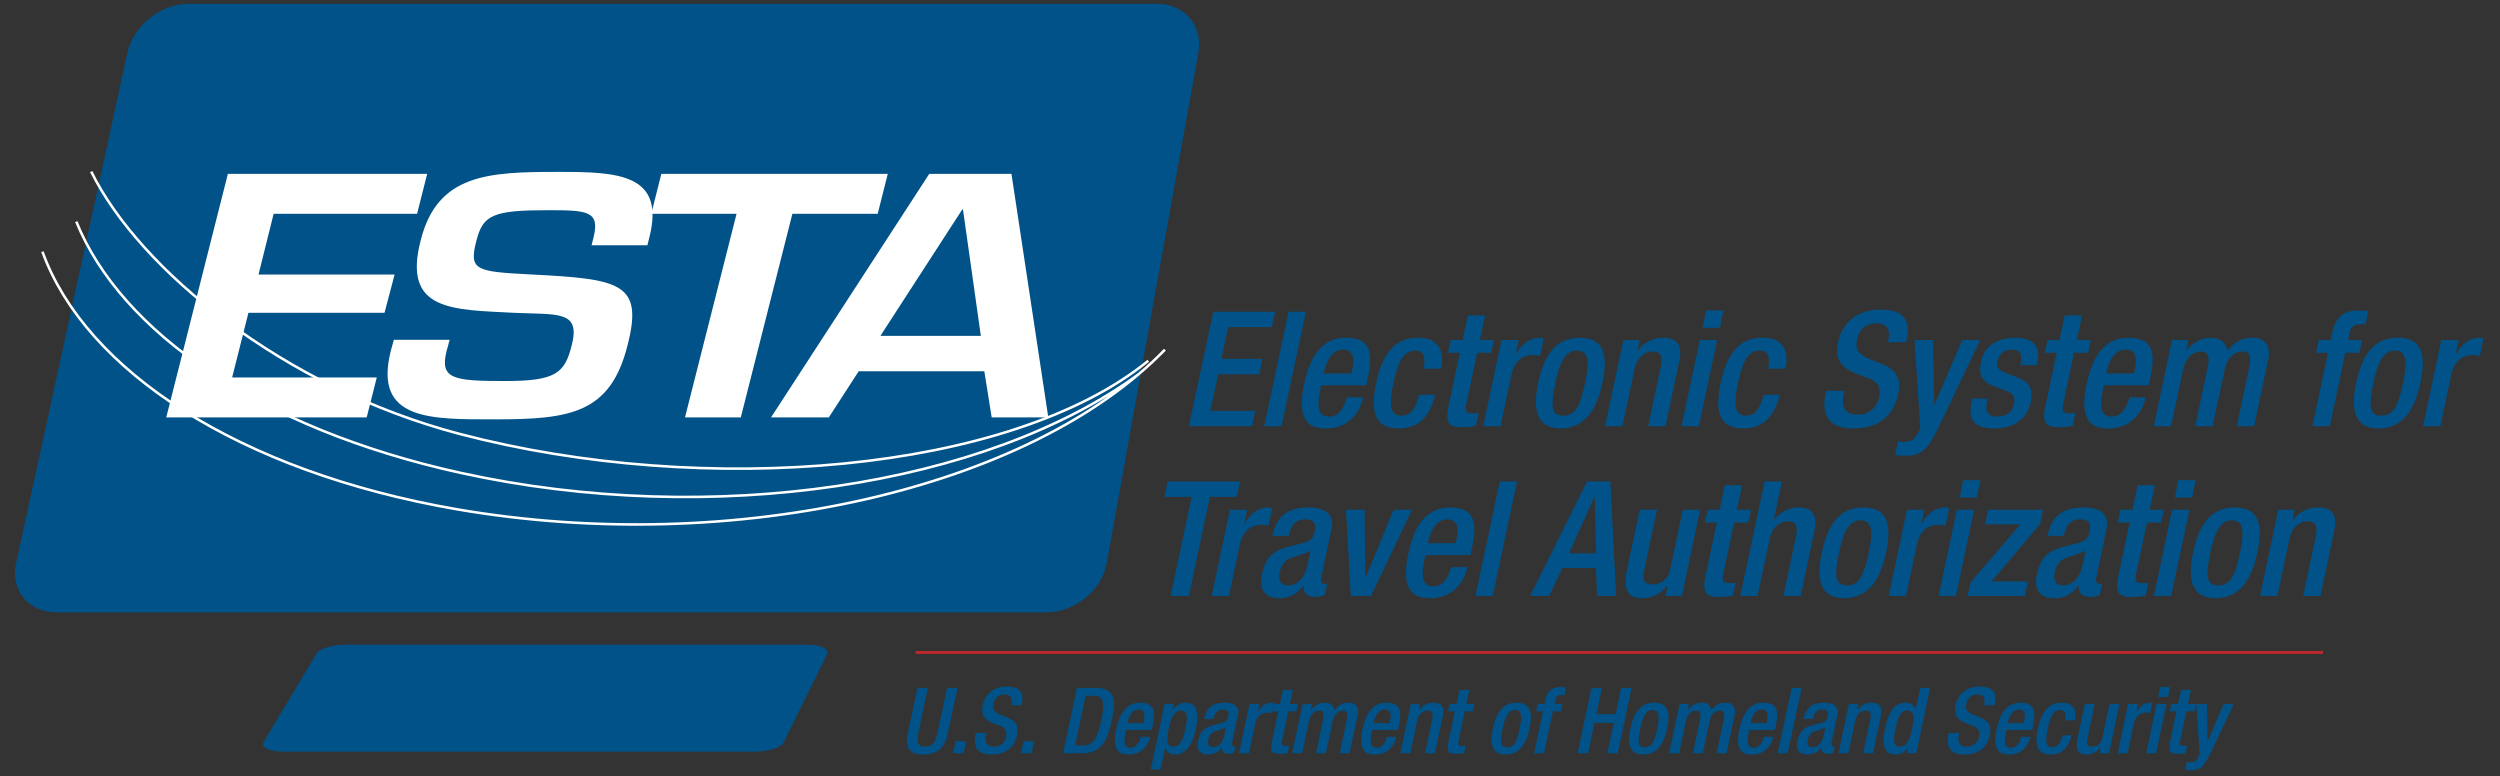 <?xml version="1.0" encoding="UTF-8" standalone="no"?>
<!-- Created with Inkscape (http://www.inkscape.org/) -->
<svg
   xmlns:svg="http://www.w3.org/2000/svg"
   xmlns="http://www.w3.org/2000/svg"
   version="1.0"
   width="800"
   height="248.354"
   id="svg4544">
  <rect width="100%" height="100%" fill="#333333" stroke="none"/>
  <defs
     id="defs4546">
    <clipPath
       id="clipPath2900">
      <path
         d="M 575.259,66.432 L 436.155,66.432 L 436.155,23.248 L 575.259,23.248 L 575.259,66.432 z"
         id="path2902" />
    </clipPath>
    <clipPath
       id="clipPath2744">
      <path
         d="M 575.259,66.432 L 436.155,66.432 L 436.155,23.248 L 575.259,23.248 L 575.259,66.432 z"
         id="path2746" />
    </clipPath>
  </defs>
  <g
     transform="translate(-33.06,-325.283)"
     id="layer1">
    <g
       transform="matrix(4.543,0,0,4.543,-2482.06,-3708.38)"
       id="g4459">
      <g
         transform="matrix(1.25,0,0,-1.25,9.486,971.194)"
         id="g2740">
        <g
           clip-path="url(#clipPath2744)"
           id="g2742">
          <path
             d="M 497.675,34.903 C 497.401,33.378 495.882,32.141 494.282,32.141 L 438.512,32.141 C 436.912,32.141 435.885,33.378 436.218,34.903 L 442.489,63.67 C 442.821,65.195 444.36,66.432 445.926,66.432 L 500.5,66.432 C 502.066,66.432 503.114,65.195 502.839,63.67 L 497.675,34.903"
             id="path2748"
             style="fill:#005288;fill-opacity:1;fill-rule:evenodd;stroke:none" />
        </g>
      </g>
      <path
         d="M 571.835,907.221 L 581.421,907.221 L 580.711,909.92 L 571.125,909.92 L 569.977,914.473 L 580.165,914.473 L 579.455,917.285 L 565.335,917.285 L 569.677,900.13 L 583.715,900.13 L 583.005,902.944 L 572.9,902.944 L 571.835,907.221"
         id="path2750"
         style="fill:#ffffff;fill-opacity:1;fill-rule:nonzero;stroke:none" />
      <path
         d="M 585.299,911.819 L 585.08,912.619 C 584.589,914.586 585.571,914.724 589.204,914.724 C 592.781,914.724 593.41,914.175 593.901,912.185 C 594.53,909.738 592.891,910.058 589.859,909.92 C 585.516,909.691 581.966,909.829 583.25,904.841 C 584.424,900.13 588.03,899.993 592.945,899.993 C 597.125,899.993 600.511,900.108 599.364,904.614 L 599.227,905.163 L 595.295,905.163 L 595.431,904.614 C 595.895,902.76 595.021,902.691 592.262,902.691 C 588.357,902.691 587.646,903.013 587.182,904.841 C 586.636,906.946 587.129,907.015 591.089,907.221 C 597.315,907.541 598.954,907.816 597.834,912.185 C 596.632,917.011 593.792,917.423 588.521,917.423 C 583.987,917.423 579.917,917.538 581.147,912.619 L 581.365,911.819 L 585.299,911.819"
         id="path2752"
         style="fill:#ffffff;fill-opacity:1;fill-rule:nonzero;stroke:none" />
      <path
         d="M 605.807,917.285 L 601.875,917.285 L 605.507,902.944 L 599.499,902.944 L 600.209,900.13 L 616.159,900.13 L 615.449,902.944 L 609.44,902.944 L 605.807,917.285"
         id="path2754"
         style="fill:#ffffff;fill-opacity:1;fill-rule:nonzero;stroke:none" />
      <path
         d="M 621.456,902.646 L 621.401,902.646 L 615.639,911.545 L 622.714,911.545 L 621.456,902.646 z M 614.11,914.038 L 612.007,917.285 L 607.937,917.285 L 619.081,900.13 L 624.871,900.13 L 627.465,917.285 L 623.477,917.285 L 622.959,914.038 L 614.11,914.038"
         id="path2756"
         style="fill:#ffffff;fill-opacity:1;fill-rule:nonzero;stroke:none" />
      <path
         d="M 558.999,903.494 C 562.13,911.243 571.917,918.076 586.054,921.19 C 603.762,925.09 623.164,922.093 633.86,914.219 M 560.051,899.97 C 563.422,906.84 573.606,915.195 586.001,918.45 C 603.265,922.981 624.819,921.198 634.506,913.299 M 556.615,905.613 C 559.619,913.934 570.385,921.09 585.784,923.754 C 605.385,927.139 626.226,922.286 635.679,912.516"
         id="path2758"
         style="fill:none;stroke:#ffffff;stroke-width:0.181;stroke-linecap:butt;stroke-linejoin:miter;stroke-miterlimit:4;stroke-dasharray:none;stroke-opacity:1" />
      <path
         d="M 639.085,909.845 L 643.445,909.845 L 643.207,910.929 L 640.135,910.929 L 639.661,913.165 L 642.552,913.165 L 642.326,914.25 L 639.435,914.25 L 638.882,916.825 L 642.044,916.825 L 641.819,917.909 L 637.369,917.909 L 639.085,909.845"
         id="path2760"
         style="fill:#005288;fill-opacity:1;fill-rule:nonzero;stroke:none" />
      <path
         d="M 644.392,909.845 L 645.612,909.845 L 643.896,917.909 L 642.676,917.909 L 644.392,909.845"
         id="path2762"
         style="fill:#005288;fill-opacity:1;fill-rule:nonzero;stroke:none" />
      <path
         d="M 648.82,914.193 L 648.887,913.865 C 649.056,913.098 648.932,912.51 648.244,912.51 C 647.465,912.51 647.057,913.279 646.889,914.069 L 646.866,914.193 L 648.82,914.193 z M 646.685,915.029 L 646.617,915.379 C 646.436,916.193 646.324,917.231 647.239,917.231 C 648.109,917.231 648.412,916.238 648.492,915.876 L 649.644,915.876 C 649.361,917.22 648.367,918.066 647.046,918.066 C 646.052,918.066 644.89,917.773 645.477,914.961 C 645.816,913.369 646.516,911.675 648.424,911.675 C 650.119,911.675 650.355,912.691 649.994,914.385 L 649.859,915.029 L 646.685,915.029"
         id="path2764"
         style="fill:#005288;fill-opacity:1;fill-rule:nonzero;stroke:none" />
      <path
         d="M 654.726,915.695 C 654.331,917.151 653.641,918.066 652.14,918.066 C 650.379,918.066 650.164,916.756 650.559,914.87 C 650.965,912.985 651.734,911.675 653.495,911.675 C 655.325,911.653 655.291,913.098 655.121,913.854 L 653.901,913.854 C 654.026,913.29 654.026,912.555 653.302,912.579 C 652.422,912.579 652.061,913.526 651.779,914.87 C 651.496,916.215 651.451,917.163 652.331,917.163 C 653.01,917.175 653.371,916.61 653.574,915.695 L 654.726,915.695"
         id="path2766"
         style="fill:#005288;fill-opacity:1;fill-rule:nonzero;stroke:none" />
      <path
         d="M 655.81,911.833 L 656.646,911.833 L 657.019,910.105 L 658.239,910.105 L 657.865,911.833 L 658.86,911.833 L 658.667,912.736 L 657.674,912.736 L 656.905,916.361 C 656.804,916.836 656.905,917.005 657.324,917.005 C 657.504,917.005 657.651,916.994 657.775,916.971 L 657.584,917.875 C 657.301,917.943 656.962,917.976 656.579,917.976 C 655.754,917.976 655.392,917.75 655.652,916.509 L 656.454,912.736 L 655.619,912.736 L 655.81,911.833"
         id="path2768"
         style="fill:#005288;fill-opacity:1;fill-rule:nonzero;stroke:none" />
      <path
         d="M 659.39,911.833 L 660.61,911.833 L 660.406,912.781 L 660.429,912.781 C 660.847,912.104 661.389,911.675 662.077,911.675 C 662.214,911.675 662.292,911.698 662.36,911.72 L 662.1,912.963 C 662.021,912.94 661.806,912.894 661.604,912.894 C 661.05,912.894 660.339,913.143 660.09,914.273 L 659.322,917.909 L 658.102,917.909 L 659.39,911.833"
         id="path2770"
         style="fill:#005288;fill-opacity:1;fill-rule:nonzero;stroke:none" />
      <path
         d="M 663.737,917.163 C 664.63,917.163 664.946,916.418 665.274,914.87 C 665.556,913.526 665.601,912.579 664.709,912.579 C 663.829,912.579 663.466,913.526 663.185,914.87 C 662.857,916.418 662.857,917.163 663.737,917.163 z M 664.901,911.675 C 666.674,911.675 666.9,912.985 666.494,914.87 C 666.097,916.756 665.24,918.066 663.546,918.066 C 661.862,918.066 661.57,916.756 661.965,914.87 C 662.371,912.985 663.139,911.675 664.901,911.675"
         id="path2772"
         style="fill:#005288;fill-opacity:1;fill-rule:nonzero;stroke:none" />
      <path
         d="M 667.972,911.833 L 669.125,911.833 L 668.977,912.544 L 669.011,912.544 C 669.43,912.003 670.074,911.675 670.751,911.675 C 671.677,911.675 672.174,912.093 671.914,913.324 L 670.942,917.909 L 669.722,917.909 L 670.604,913.741 C 670.774,912.951 670.604,912.646 669.994,912.646 C 669.497,912.646 668.944,913.041 668.775,913.831 L 667.905,917.909 L 666.685,917.909 L 667.972,911.833"
         id="path2774"
         style="fill:#005288;fill-opacity:1;fill-rule:nonzero;stroke:none" />
      <path
         d="M 673.8,909.755 L 675.02,909.755 L 674.771,910.975 L 673.551,910.975 L 673.8,909.755 z M 673.36,911.833 L 674.579,911.833 L 673.291,917.909 L 672.072,917.909 L 673.36,911.833"
         id="path2776"
         style="fill:#005288;fill-opacity:1;fill-rule:nonzero;stroke:none" />
      <path
         d="M 678.995,915.695 C 678.599,917.151 677.91,918.066 676.409,918.066 C 674.646,918.066 674.432,916.756 674.827,914.87 C 675.234,912.985 676.001,911.675 677.764,911.675 C 679.592,911.653 679.559,913.098 679.39,913.854 L 678.17,913.854 C 678.294,913.29 678.294,912.555 677.571,912.579 C 676.69,912.579 676.33,913.526 676.047,914.87 C 675.765,916.215 675.72,917.163 676.6,917.163 C 677.277,917.175 677.64,916.61 677.842,915.695 L 678.995,915.695"
         id="path2778"
         style="fill:#005288;fill-opacity:1;fill-rule:nonzero;stroke:none" />
      <path
         d="M 683.545,915.413 L 683.5,915.616 C 683.297,916.599 683.614,917.095 684.505,917.095 C 685.319,917.095 685.849,916.52 685.974,915.921 C 686.154,915.074 685.804,914.701 685.126,914.486 L 684.314,914.181 C 683.24,913.73 682.856,913.12 683.105,911.969 C 683.41,910.5 684.585,909.688 686.097,909.688 C 688.165,909.688 688.109,910.975 687.927,911.81 L 687.882,911.991 L 686.595,911.991 L 686.64,911.821 C 686.787,911.088 686.55,910.659 685.747,910.659 C 685.194,910.659 684.607,910.963 684.426,911.821 C 684.28,912.51 684.551,912.86 685.341,913.188 L 686.142,913.504 C 687.194,913.911 687.566,914.531 687.329,915.639 C 686.956,917.355 685.77,918.066 684.144,918.066 C 682.145,918.066 681.976,916.734 682.212,915.605 L 682.257,915.413 L 683.545,915.413"
         id="path2780"
         style="fill:#005288;fill-opacity:1;fill-rule:nonzero;stroke:none" />
      <path
         d="M 689.791,911.833 L 689.87,916.395 L 689.892,916.395 L 691.835,911.833 L 693.111,911.833 L 690.106,918.135 C 689.282,919.795 688.83,920.009 687.589,919.986 C 687.43,919.986 687.261,919.964 687.114,919.941 L 687.317,918.97 C 687.452,918.993 687.566,919.015 687.701,919.015 C 688.119,919.015 688.412,918.925 688.627,918.541 L 688.887,918.044 L 688.481,911.833 L 689.791,911.833"
         id="path2782"
         style="fill:#005288;fill-opacity:1;fill-rule:nonzero;stroke:none" />
      <path
         d="M 695.934,913.606 L 695.967,913.448 C 696.07,912.963 696.001,912.51 695.37,912.51 C 694.884,912.51 694.444,912.736 694.33,913.301 C 694.229,913.775 694.399,913.968 694.996,914.193 L 695.72,914.464 C 696.555,914.769 696.871,915.255 696.669,916.215 C 696.385,917.514 695.324,918.066 694.094,918.066 C 692.557,918.066 692.241,917.355 692.501,916.18 L 692.546,915.955 L 693.63,915.955 L 693.585,916.146 C 693.439,916.848 693.607,917.231 694.307,917.231 C 694.974,917.231 695.37,916.893 695.494,916.339 C 695.584,915.888 695.415,915.594 695.007,915.446 L 694.094,915.096 C 693.246,914.78 692.964,914.318 693.167,913.346 C 693.404,912.205 694.341,911.675 695.595,911.675 C 697.142,911.675 697.3,912.579 697.142,913.335 L 697.086,913.606 L 695.934,913.606"
         id="path2784"
         style="fill:#005288;fill-opacity:1;fill-rule:nonzero;stroke:none" />
      <path
         d="M 697.854,911.833 L 698.69,911.833 L 699.062,910.105 L 700.282,910.105 L 699.909,911.833 L 700.902,911.833 L 700.711,912.736 L 699.717,912.736 L 698.949,916.361 C 698.847,916.836 698.949,917.005 699.367,917.005 C 699.547,917.005 699.695,916.994 699.819,916.971 L 699.627,917.875 C 699.345,917.943 699.006,917.976 698.622,917.976 C 697.797,917.976 697.436,917.75 697.696,916.509 L 698.497,912.736 L 697.662,912.736 L 697.854,911.833"
         id="path2786"
         style="fill:#005288;fill-opacity:1;fill-rule:nonzero;stroke:none" />
      <path
         d="M 703.941,914.193 L 704.009,913.865 C 704.177,913.098 704.054,912.51 703.365,912.51 C 702.585,912.51 702.179,913.279 702.01,914.069 L 701.987,914.193 L 703.941,914.193 z M 701.806,915.029 L 701.739,915.379 C 701.557,916.193 701.445,917.231 702.36,917.231 C 703.23,917.231 703.534,916.238 703.614,915.876 L 704.765,915.876 C 704.482,917.22 703.489,918.066 702.167,918.066 C 701.174,918.066 700.011,917.773 700.597,914.961 C 700.937,913.369 701.636,911.675 703.545,911.675 C 705.24,911.675 705.476,912.691 705.115,914.385 L 704.98,915.029 L 701.806,915.029"
         id="path2788"
         style="fill:#005288;fill-opacity:1;fill-rule:nonzero;stroke:none" />
      <path
         d="M 706.617,911.833 L 707.769,911.833 L 707.622,912.544 L 707.656,912.544 C 708.074,912.003 708.717,911.675 709.294,911.675 C 710.164,911.675 710.434,912.093 710.514,912.601 C 710.987,912.014 711.507,911.675 712.241,911.675 C 713.1,911.675 713.63,912.115 713.382,913.29 L 712.4,917.909 L 711.18,917.909 L 712.061,913.741 C 712.23,912.951 712.061,912.646 711.564,912.646 C 711.067,912.646 710.514,913.041 710.344,913.831 L 709.475,917.909 L 708.255,917.909 L 709.135,913.741 C 709.305,912.951 709.135,912.646 708.627,912.646 C 708.141,912.646 707.589,913.041 707.419,913.831 L 706.55,917.909 L 705.33,917.909 L 706.617,911.833"
         id="path2790"
         style="fill:#005288;fill-opacity:1;fill-rule:nonzero;stroke:none" />
      <path
         d="M 717.605,912.736 L 716.759,912.736 L 716.95,911.833 L 717.797,911.833 L 717.921,911.268 C 718.17,910.116 718.791,909.755 719.785,909.755 C 720.045,909.755 720.271,909.766 720.451,909.789 L 720.247,910.726 L 719.909,910.726 C 719.457,910.726 719.22,910.895 719.13,911.303 L 719.017,911.833 L 720.011,911.833 L 719.819,912.736 L 718.825,912.736 L 717.73,917.909 L 716.51,917.909 L 717.605,912.736"
         id="path2792"
         style="fill:#005288;fill-opacity:1;fill-rule:nonzero;stroke:none" />
      <path
         d="M 721.355,917.163 C 722.247,917.163 722.562,916.418 722.891,914.87 C 723.172,913.526 723.217,912.579 722.326,912.579 C 721.445,912.579 721.084,913.526 720.801,914.87 C 720.474,916.418 720.474,917.163 721.355,917.163 z M 722.517,911.675 C 724.291,911.675 724.517,912.985 724.11,914.87 C 723.715,916.756 722.856,918.066 721.162,918.066 C 719.48,918.066 719.186,916.756 719.581,914.87 C 719.989,912.985 720.756,911.675 722.517,911.675"
         id="path2794"
         style="fill:#005288;fill-opacity:1;fill-rule:nonzero;stroke:none" />
      <path
         d="M 725.59,911.833 L 726.81,911.833 L 726.606,912.781 L 726.629,912.781 C 727.046,912.104 727.589,911.675 728.277,911.675 C 728.412,911.675 728.492,911.698 728.56,911.72 L 728.3,912.963 C 728.221,912.94 728.006,912.894 727.804,912.894 C 727.25,912.894 726.539,913.143 726.29,914.273 L 725.522,917.909 L 724.302,917.909 L 725.59,911.833"
         id="path2796"
         style="fill:#005288;fill-opacity:1;fill-rule:nonzero;stroke:none" />
      <path
         d="M 637.561,922.885 L 635.641,922.885 L 635.879,921.801 L 640.971,921.801 L 640.734,922.885 L 638.849,922.885 L 637.369,929.864 L 636.081,929.864 L 637.561,922.885"
         id="path2798"
         style="fill:#005288;fill-opacity:1;fill-rule:nonzero;stroke:none" />
      <path
         d="M 640.26,923.789 L 641.48,923.789 L 641.276,924.738 L 641.299,924.738 C 641.716,924.06 642.259,923.63 642.947,923.63 C 643.082,923.63 643.162,923.653 643.23,923.676 L 642.97,924.918 C 642.891,924.895 642.676,924.85 642.474,924.85 C 641.92,924.85 641.209,925.099 640.96,926.228 L 640.192,929.864 L 638.972,929.864 L 640.26,923.789"
         id="path2800"
         style="fill:#005288;fill-opacity:1;fill-rule:nonzero;stroke:none" />
      <path
         d="M 645.94,926.658 C 645.579,926.906 644.867,927.053 644.471,927.223 C 644.087,927.391 643.862,927.753 643.76,928.205 C 643.659,928.713 643.817,929.119 644.325,929.119 C 645.059,929.119 645.534,928.566 645.726,927.674 L 645.94,926.658 z M 646.685,928.6 C 646.64,928.825 646.731,929.029 646.911,929.029 C 646.99,929.029 647.07,929.018 647.115,928.995 L 646.945,929.785 C 646.787,929.853 646.561,929.933 646.324,929.933 C 645.781,929.933 645.375,929.718 645.465,929.13 L 645.444,929.13 C 644.991,929.729 644.45,930.023 643.737,930.023 C 642.766,930.023 642.27,929.48 642.519,928.318 C 642.812,926.963 643.456,926.68 644.336,926.409 L 645.341,926.149 C 645.805,926.025 646.11,925.901 646.222,925.37 C 646.335,924.816 646.222,924.466 645.579,924.466 C 644.766,924.466 644.529,925.043 644.404,925.63 L 643.252,925.63 C 643.524,924.343 644.201,923.63 645.805,923.63 C 646.877,923.63 647.645,924.049 647.42,925.121 L 646.685,928.6"
         id="path2802"
         style="fill:#005288;fill-opacity:1;fill-rule:nonzero;stroke:none" />
      <path
         d="M 648.436,923.789 L 649.746,923.789 L 649.791,928.578 L 649.814,928.578 L 651.79,923.789 L 653.089,923.789 L 650.197,929.864 L 648.775,929.864 L 648.436,923.789"
         id="path2804"
         style="fill:#005288;fill-opacity:1;fill-rule:nonzero;stroke:none" />
      <path
         d="M 656.16,926.149 L 656.227,925.821 C 656.397,925.054 656.274,924.466 655.585,924.466 C 654.805,924.466 654.399,925.234 654.23,926.025 L 654.206,926.149 L 656.16,926.149 z M 654.026,926.985 L 653.959,927.335 C 653.777,928.148 653.665,929.188 654.58,929.188 C 655.449,929.188 655.754,928.194 655.832,927.831 L 656.985,927.831 C 656.702,929.175 655.709,930.023 654.387,930.023 C 653.394,930.023 652.23,929.729 652.817,926.918 C 653.156,925.325 653.856,923.63 655.765,923.63 C 657.459,923.63 657.696,924.646 657.335,926.341 L 657.199,926.985 L 654.026,926.985"
         id="path2806"
         style="fill:#005288;fill-opacity:1;fill-rule:nonzero;stroke:none" />
      <path
         d="M 659.266,921.801 L 660.486,921.801 L 658.77,929.864 L 657.55,929.864 L 659.266,921.801"
         id="path2808"
         style="fill:#005288;fill-opacity:1;fill-rule:nonzero;stroke:none" />
      <path
         d="M 666.052,926.86 L 665.962,922.885 L 665.94,922.885 L 664.145,926.86 L 666.052,926.86 z M 665.409,921.801 L 667.059,921.801 L 667.465,929.864 L 666.121,929.864 L 666.041,927.889 L 663.681,927.889 L 662.744,929.864 L 661.4,929.864 L 665.409,921.801"
         id="path2810"
         style="fill:#005288;fill-opacity:1;fill-rule:nonzero;stroke:none" />
      <path
         d="M 671.09,929.153 L 671.056,929.153 C 670.637,929.695 669.994,930.023 669.316,930.023 C 668.414,930.023 667.894,929.605 668.221,928.035 L 669.125,923.789 L 670.345,923.789 L 669.419,928.148 C 669.282,928.825 669.531,929.051 670.05,929.051 C 670.57,929.051 671.124,928.713 671.259,928.035 L 672.162,923.789 L 673.382,923.789 L 672.095,929.864 L 670.942,929.864 L 671.09,929.153"
         id="path2812"
         style="fill:#005288;fill-opacity:1;fill-rule:nonzero;stroke:none" />
      <path
         d="M 673.914,923.789 L 674.749,923.789 L 675.121,922.061 L 676.341,922.061 L 675.969,923.789 L 676.962,923.789 L 676.77,924.693 L 675.776,924.693 L 675.009,928.318 C 674.907,928.791 675.009,928.961 675.426,928.961 C 675.607,928.961 675.754,928.95 675.879,928.928 L 675.686,929.831 C 675.404,929.899 675.065,929.933 674.681,929.933 C 673.856,929.933 673.495,929.706 673.755,928.464 L 674.557,924.693 L 673.721,924.693 L 673.914,923.789"
         id="path2814"
         style="fill:#005288;fill-opacity:1;fill-rule:nonzero;stroke:none" />
      <path
         d="M 677.922,921.801 L 679.142,921.801 L 678.577,924.444 L 678.611,924.466 C 679.051,923.946 679.65,923.63 680.271,923.63 C 681.197,923.63 681.694,924.049 681.435,925.279 L 680.464,929.864 L 679.244,929.864 L 680.125,925.698 C 680.294,924.906 680.125,924.603 679.515,924.603 C 679.017,924.603 678.464,924.998 678.295,925.788 L 677.425,929.864 L 676.205,929.864 L 677.922,921.801"
         id="path2816"
         style="fill:#005288;fill-opacity:1;fill-rule:nonzero;stroke:none" />
      <path
         d="M 683.715,929.119 C 684.607,929.119 684.924,928.374 685.251,926.826 C 685.534,925.483 685.579,924.534 684.686,924.534 C 683.806,924.534 683.445,925.483 683.162,926.826 C 682.835,928.374 682.835,929.119 683.715,929.119 z M 684.879,923.63 C 686.651,923.63 686.877,924.94 686.471,926.826 C 686.076,928.713 685.217,930.023 683.524,930.023 C 681.841,930.023 681.547,928.713 681.942,926.826 C 682.349,924.94 683.116,923.63 684.879,923.63"
         id="path2818"
         style="fill:#005288;fill-opacity:1;fill-rule:nonzero;stroke:none" />
      <path
         d="M 687.95,923.789 L 689.17,923.789 L 688.967,924.738 L 688.989,924.738 C 689.407,924.06 689.949,923.63 690.639,923.63 C 690.774,923.63 690.852,923.653 690.921,923.676 L 690.661,924.918 C 690.582,924.895 690.367,924.85 690.164,924.85 C 689.611,924.85 688.899,925.099 688.65,926.228 L 687.882,929.864 L 686.662,929.864 L 687.95,923.789"
         id="path2820"
         style="fill:#005288;fill-opacity:1;fill-rule:nonzero;stroke:none" />
      <path
         d="M 691.902,921.711 L 693.122,921.711 L 692.874,922.93 L 691.655,922.93 L 691.902,921.711 z M 691.462,923.789 L 692.682,923.789 L 691.395,929.864 L 690.175,929.864 L 691.462,923.789"
         id="path2822"
         style="fill:#005288;fill-opacity:1;fill-rule:nonzero;stroke:none" />
      <path
         d="M 692.422,928.916 L 695.946,924.816 L 693.45,924.816 L 693.664,923.789 L 697.537,923.789 L 697.324,924.794 L 693.912,928.836 L 696.465,928.836 L 696.25,929.864 L 692.219,929.864 L 692.422,928.916"
         id="path2824"
         style="fill:#005288;fill-opacity:1;fill-rule:nonzero;stroke:none" />
      <path
         d="M 700.53,926.658 C 700.169,926.906 699.457,927.053 699.062,927.223 C 698.679,927.391 698.452,927.753 698.351,928.205 C 698.249,928.713 698.407,929.119 698.915,929.119 C 699.65,929.119 700.124,928.566 700.316,927.674 L 700.53,926.658 z M 701.276,928.6 C 701.231,928.825 701.321,929.029 701.501,929.029 C 701.581,929.029 701.66,929.018 701.705,928.995 L 701.536,929.785 C 701.377,929.853 701.151,929.933 700.915,929.933 C 700.372,929.933 699.966,929.718 700.056,929.13 L 700.034,929.13 C 699.581,929.729 699.04,930.023 698.329,930.023 C 697.357,930.023 696.86,929.48 697.109,928.318 C 697.402,926.963 698.046,926.68 698.926,926.409 L 699.932,926.149 C 700.395,926.025 700.7,925.901 700.812,925.37 C 700.926,924.816 700.812,924.466 700.169,924.466 C 699.356,924.466 699.119,925.043 698.995,925.63 L 697.842,925.63 C 698.114,924.343 698.791,923.63 700.395,923.63 C 701.467,923.63 702.236,924.049 702.01,925.121 L 701.276,928.6"
         id="path2826"
         style="fill:#005288;fill-opacity:1;fill-rule:nonzero;stroke:none" />
      <path
         d="M 702.992,923.789 L 703.829,923.789 L 704.201,922.061 L 705.42,922.061 L 705.047,923.789 L 706.041,923.789 L 705.85,924.693 L 704.856,924.693 L 704.087,928.318 C 703.986,928.791 704.087,928.961 704.506,928.961 C 704.686,928.961 704.834,928.95 704.957,928.928 L 704.765,929.831 C 704.484,929.899 704.145,929.933 703.76,929.933 C 702.936,929.933 702.575,929.706 702.835,928.464 L 703.636,924.693 L 702.801,924.693 L 702.992,923.789"
         id="path2828"
         style="fill:#005288;fill-opacity:1;fill-rule:nonzero;stroke:none" />
      <path
         d="M 707.07,921.711 L 708.289,921.711 L 708.041,922.93 L 706.821,922.93 L 707.07,921.711 z M 706.629,923.789 L 707.849,923.789 L 706.561,929.864 L 705.341,929.864 L 706.629,923.789"
         id="path2830"
         style="fill:#005288;fill-opacity:1;fill-rule:nonzero;stroke:none" />
      <path
         d="M 709.87,929.119 C 710.762,929.119 711.079,928.374 711.406,926.826 C 711.687,925.483 711.734,924.534 710.841,924.534 C 709.96,924.534 709.599,925.483 709.316,926.826 C 708.989,928.374 708.989,929.119 709.87,929.119 z M 711.034,923.63 C 712.806,923.63 713.032,924.94 712.625,926.826 C 712.23,928.713 711.372,930.023 709.677,930.023 C 707.995,930.023 707.701,928.713 708.096,926.826 C 708.504,924.94 709.271,923.63 711.034,923.63"
         id="path2832"
         style="fill:#005288;fill-opacity:1;fill-rule:nonzero;stroke:none" />
      <path
         d="M 714.105,923.789 L 715.256,923.789 L 715.11,924.5 L 715.144,924.5 C 715.561,923.958 716.205,923.63 716.882,923.63 C 717.809,923.63 718.306,924.049 718.046,925.279 L 717.075,929.864 L 715.855,929.864 L 716.736,925.698 C 716.906,924.906 716.736,924.603 716.126,924.603 C 715.63,924.603 715.076,924.998 714.906,925.788 L 714.037,929.864 L 712.817,929.864 L 714.105,923.789"
         id="path2834"
         style="fill:#005288;fill-opacity:1;fill-rule:nonzero;stroke:none" />
      <path
         d="M 618.987,936.335 L 618.284,939.641 C 618.161,940.221 618.335,940.48 618.781,940.48 C 619.22,940.48 619.51,940.221 619.634,939.641 L 620.337,936.335 L 621.074,936.335 L 620.382,939.583 C 620.156,940.648 619.542,941.035 618.665,941.035 C 617.78,941.035 617.335,940.648 617.56,939.583 L 618.251,936.335 L 618.987,936.335"
         id="path2836"
         style="fill:#005288;fill-opacity:1;fill-rule:nonzero;stroke:none" />
      <path
         d="M 620.944,940.093 L 621.68,940.093 L 621.499,940.945 L 620.762,940.945 L 620.944,940.093"
         id="path2838"
         style="fill:#005288;fill-opacity:1;fill-rule:nonzero;stroke:none" />
      <path
         d="M 623.1,939.518 L 623.075,939.634 C 622.959,940.196 623.139,940.48 623.649,940.48 C 624.114,940.48 624.417,940.151 624.489,939.809 C 624.592,939.324 624.391,939.111 624.004,938.989 L 623.54,938.814 C 622.926,938.556 622.706,938.208 622.849,937.549 C 623.022,936.709 623.695,936.245 624.56,936.245 C 625.741,936.245 625.709,936.98 625.606,937.459 L 625.58,937.561 L 624.844,937.561 L 624.87,937.465 C 624.954,937.045 624.817,936.8 624.36,936.8 C 624.044,936.8 623.707,936.974 623.604,937.465 C 623.52,937.859 623.675,938.059 624.127,938.246 L 624.585,938.426 C 625.186,938.659 625.399,939.014 625.264,939.648 C 625.05,940.629 624.372,941.035 623.442,941.035 C 622.3,941.035 622.202,940.274 622.339,939.628 L 622.364,939.518 L 623.1,939.518"
         id="path2840"
         style="fill:#005288;fill-opacity:1;fill-rule:nonzero;stroke:none" />
      <path
         d="M 625.729,940.093 L 626.464,940.093 L 626.284,940.945 L 625.547,940.945 L 625.729,940.093"
         id="path2842"
         style="fill:#005288;fill-opacity:1;fill-rule:nonzero;stroke:none" />
      <path
         d="M 629.357,940.39 L 629.964,940.39 C 630.571,940.39 630.906,939.989 631.197,938.64 C 631.475,937.343 631.346,936.89 630.706,936.89 L 630.1,936.89 L 629.357,940.39 z M 629.486,936.335 L 630.797,936.335 C 632.244,936.335 632.224,937.278 631.934,938.64 C 631.642,940.003 631.261,940.945 629.815,940.945 L 628.505,940.945 L 629.486,936.335"
         id="path2844"
         style="fill:#005288;fill-opacity:1;fill-rule:nonzero;stroke:none" />
      <path
         d="M 634.161,938.82 L 634.2,938.634 C 634.296,938.194 634.225,937.859 633.831,937.859 C 633.386,937.859 633.154,938.298 633.056,938.75 L 633.044,938.82 L 634.161,938.82 z M 632.94,939.299 L 632.901,939.499 C 632.799,939.964 632.734,940.558 633.256,940.558 C 633.754,940.558 633.929,939.989 633.974,939.783 L 634.632,939.783 C 634.471,940.551 633.902,941.035 633.147,941.035 C 632.579,941.035 631.914,940.868 632.25,939.26 C 632.444,938.349 632.844,937.381 633.935,937.381 C 634.904,937.381 635.039,937.961 634.832,938.93 L 634.755,939.299 L 632.94,939.299"
         id="path2846"
         style="fill:#005288;fill-opacity:1;fill-rule:nonzero;stroke:none" />
      <path
         d="M 636.272,940.48 C 636.672,940.48 636.917,940.183 637.125,939.221 C 637.292,938.434 637.292,937.936 636.807,937.936 C 636.33,937.936 636.117,938.426 635.956,939.169 C 635.781,940.003 635.781,940.48 636.272,940.48 z M 635.659,937.471 L 636.317,937.471 L 636.227,937.898 L 636.24,937.898 C 636.452,937.588 636.75,937.381 637.131,937.381 C 637.925,937.381 638.106,938.059 637.854,939.254 C 637.544,940.713 636.879,941.035 636.401,941.035 C 636.027,941.035 635.781,940.848 635.717,940.539 L 635.704,940.539 L 635.381,942.081 L 634.684,942.081 L 635.659,937.471"
         id="path2848"
         style="fill:#005288;fill-opacity:1;fill-rule:nonzero;stroke:none" />
      <path
         d="M 639.979,939.111 C 639.772,939.254 639.365,939.338 639.139,939.434 C 638.92,939.531 638.79,939.738 638.732,939.996 C 638.674,940.286 638.765,940.519 639.055,940.519 C 639.475,940.519 639.746,940.203 639.856,939.693 L 639.979,939.111 z M 640.405,940.221 C 640.379,940.351 640.43,940.468 640.534,940.468 C 640.579,940.468 640.624,940.461 640.65,940.448 L 640.552,940.9 C 640.462,940.939 640.334,940.984 640.197,940.984 C 639.887,940.984 639.655,940.861 639.707,940.525 L 639.694,940.525 C 639.436,940.868 639.126,941.035 638.72,941.035 C 638.164,941.035 637.88,940.725 638.022,940.06 C 638.19,939.285 638.557,939.124 639.061,938.969 L 639.636,938.82 C 639.901,938.75 640.075,938.679 640.14,938.375 C 640.205,938.059 640.14,937.859 639.772,937.859 C 639.307,937.859 639.171,938.188 639.1,938.524 L 638.441,938.524 C 638.596,937.788 638.984,937.381 639.901,937.381 C 640.515,937.381 640.954,937.62 640.824,938.233 L 640.405,940.221"
         id="path2850"
         style="fill:#005288;fill-opacity:1;fill-rule:nonzero;stroke:none" />
      <path
         d="M 641.637,937.471 L 642.335,937.471 L 642.219,938.014 L 642.232,938.014 C 642.471,937.626 642.781,937.381 643.175,937.381 C 643.252,937.381 643.297,937.394 643.336,937.406 L 643.187,938.116 C 643.142,938.104 643.02,938.079 642.904,938.079 C 642.587,938.079 642.18,938.22 642.039,938.866 L 641.599,940.945 L 640.901,940.945 L 641.637,937.471"
         id="path2852"
         style="fill:#005288;fill-opacity:1;fill-rule:nonzero;stroke:none" />
      <path
         d="M 643.304,937.471 L 643.781,937.471 L 643.995,936.483 L 644.691,936.483 L 644.479,937.471 L 645.047,937.471 L 644.937,937.988 L 644.369,937.988 L 643.93,940.06 C 643.872,940.331 643.93,940.429 644.169,940.429 C 644.272,940.429 644.356,940.421 644.427,940.409 L 644.317,940.925 C 644.156,940.964 643.962,940.984 643.742,940.984 C 643.271,940.984 643.065,940.855 643.214,940.144 L 643.671,937.988 L 643.194,937.988 L 643.304,937.471"
         id="path2854"
         style="fill:#005288;fill-opacity:1;fill-rule:nonzero;stroke:none" />
      <path
         d="M 645.382,937.471 L 646.041,937.471 L 645.957,937.878 L 645.977,937.878 C 646.216,937.568 646.584,937.381 646.914,937.381 C 647.41,937.381 647.565,937.62 647.61,937.91 C 647.881,937.574 648.179,937.381 648.599,937.381 C 649.089,937.381 649.392,937.633 649.25,938.304 L 648.689,940.945 L 647.991,940.945 L 648.495,938.563 C 648.592,938.11 648.495,937.936 648.211,937.936 C 647.926,937.936 647.61,938.163 647.514,938.614 L 647.016,940.945 L 646.319,940.945 L 646.822,938.563 C 646.92,938.11 646.822,937.936 646.532,937.936 C 646.254,937.936 645.937,938.163 645.841,938.614 L 645.344,940.945 L 644.646,940.945 L 645.382,937.471"
         id="path2856"
         style="fill:#005288;fill-opacity:1;fill-rule:nonzero;stroke:none" />
      <path
         d="M 651.504,938.82 L 651.542,938.634 C 651.64,938.194 651.569,937.859 651.175,937.859 C 650.729,937.859 650.496,938.298 650.4,938.75 L 650.386,938.82 L 651.504,938.82 z M 650.284,939.299 L 650.245,939.499 C 650.141,939.964 650.077,940.558 650.6,940.558 C 651.097,940.558 651.271,939.989 651.316,939.783 L 651.975,939.783 C 651.814,940.551 651.245,941.035 650.49,941.035 C 649.922,941.035 649.257,940.868 649.592,939.26 C 649.786,938.349 650.186,937.381 651.277,937.381 C 652.246,937.381 652.382,937.961 652.175,938.93 L 652.097,939.299 L 650.284,939.299"
         id="path2858"
         style="fill:#005288;fill-opacity:1;fill-rule:nonzero;stroke:none" />
      <path
         d="M 653.002,937.471 L 653.66,937.471 L 653.576,937.878 L 653.596,937.878 C 653.835,937.568 654.202,937.381 654.59,937.381 C 655.12,937.381 655.404,937.62 655.255,938.324 L 654.7,940.945 L 654.002,940.945 L 654.506,938.563 C 654.604,938.11 654.506,937.936 654.157,937.936 C 653.874,937.936 653.557,938.163 653.461,938.614 L 652.964,940.945 L 652.266,940.945 L 653.002,937.471"
         id="path2860"
         style="fill:#005288;fill-opacity:1;fill-rule:nonzero;stroke:none" />
      <path
         d="M 655.74,937.471 L 656.217,937.471 L 656.43,936.483 L 657.127,936.483 L 656.915,937.471 L 657.482,937.471 L 657.372,937.988 L 656.805,937.988 L 656.366,940.06 C 656.307,940.331 656.366,940.429 656.605,940.429 C 656.707,940.429 656.791,940.421 656.862,940.409 L 656.754,940.925 C 656.592,940.964 656.399,940.984 656.179,940.984 C 655.707,940.984 655.501,940.855 655.649,940.144 L 656.107,937.988 L 655.63,937.988 L 655.74,937.471"
         id="path2862"
         style="fill:#005288;fill-opacity:1;fill-rule:nonzero;stroke:none" />
      <path
         d="M 659.787,940.519 C 660.299,940.519 660.479,940.093 660.666,939.208 C 660.827,938.44 660.854,937.898 660.344,937.898 C 659.84,937.898 659.634,938.44 659.471,939.208 C 659.285,940.093 659.285,940.519 659.787,940.519 z M 660.452,937.381 C 661.467,937.381 661.596,938.13 661.364,939.208 C 661.137,940.286 660.647,941.035 659.679,941.035 C 658.716,941.035 658.549,940.286 658.775,939.208 C 659.007,938.13 659.446,937.381 660.452,937.381"
         id="path2864"
         style="fill:#005288;fill-opacity:1;fill-rule:nonzero;stroke:none" />
      <path
         d="M 662.312,937.988 L 661.829,937.988 L 661.939,937.471 L 662.422,937.471 L 662.494,937.148 C 662.635,936.49 662.99,936.283 663.559,936.283 C 663.707,936.283 663.836,936.289 663.94,936.303 L 663.824,936.839 L 663.63,936.839 C 663.371,936.839 663.236,936.935 663.185,937.168 L 663.12,937.471 L 663.687,937.471 L 663.579,937.988 L 663.01,937.988 L 662.384,940.945 L 661.686,940.945 L 662.312,937.988"
         id="path2866"
         style="fill:#005288;fill-opacity:1;fill-rule:nonzero;stroke:none" />
      <path
         d="M 665.729,936.335 L 666.465,936.335 L 666.071,938.181 L 667.426,938.181 L 667.821,936.335 L 668.556,936.335 L 667.575,940.945 L 666.839,940.945 L 667.297,938.801 L 665.941,938.801 L 665.484,940.945 L 664.747,940.945 L 665.729,936.335"
         id="path2868"
         style="fill:#005288;fill-opacity:1;fill-rule:nonzero;stroke:none" />
      <path
         d="M 669.48,940.519 C 669.99,940.519 670.171,940.093 670.357,939.208 C 670.52,938.44 670.545,937.898 670.035,937.898 C 669.531,937.898 669.325,938.44 669.164,939.208 C 668.976,940.093 668.976,940.519 669.48,940.519 z M 670.145,937.381 C 671.159,937.381 671.287,938.13 671.055,939.208 C 670.83,940.286 670.339,941.035 669.37,941.035 C 668.407,941.035 668.24,940.286 668.466,939.208 C 668.699,938.13 669.137,937.381 670.145,937.381"
         id="path2870"
         style="fill:#005288;fill-opacity:1;fill-rule:nonzero;stroke:none" />
      <path
         d="M 671.934,937.471 L 672.592,937.471 L 672.509,937.878 L 672.527,937.878 C 672.766,937.568 673.135,937.381 673.464,937.381 C 673.961,937.381 674.116,937.62 674.161,937.91 C 674.432,937.574 674.73,937.381 675.149,937.381 C 675.64,937.381 675.944,937.633 675.801,938.304 L 675.24,940.945 L 674.542,940.945 L 675.046,938.563 C 675.142,938.11 675.046,937.936 674.761,937.936 C 674.477,937.936 674.161,938.163 674.065,938.614 L 673.567,940.945 L 672.87,940.945 L 673.374,938.563 C 673.47,938.11 673.374,937.936 673.082,937.936 C 672.805,937.936 672.489,938.163 672.392,938.614 L 671.895,940.945 L 671.197,940.945 L 671.934,937.471"
         id="path2872"
         style="fill:#005288;fill-opacity:1;fill-rule:nonzero;stroke:none" />
      <path
         d="M 678.055,938.82 L 678.094,938.634 C 678.19,938.194 678.12,937.859 677.725,937.859 C 677.28,937.859 677.047,938.298 676.951,938.75 L 676.937,938.82 L 678.055,938.82 z M 676.834,939.299 L 676.796,939.499 C 676.692,939.964 676.627,940.558 677.151,940.558 C 677.647,940.558 677.822,939.989 677.867,939.783 L 678.526,939.783 C 678.365,940.551 677.796,941.035 677.041,941.035 C 676.472,941.035 675.807,940.868 676.144,939.26 C 676.337,938.349 676.737,937.381 677.829,937.381 C 678.797,937.381 678.932,937.961 678.726,938.93 L 678.649,939.299 L 676.834,939.299"
         id="path2874"
         style="fill:#005288;fill-opacity:1;fill-rule:nonzero;stroke:none" />
      <path
         d="M 679.83,936.335 L 680.527,936.335 L 679.546,940.945 L 678.849,940.945 L 679.83,936.335"
         id="path2876"
         style="fill:#005288;fill-opacity:1;fill-rule:nonzero;stroke:none" />
      <path
         d="M 682.2,939.111 C 681.994,939.254 681.586,939.338 681.361,939.434 C 681.141,939.531 681.012,939.738 680.954,939.996 C 680.895,940.286 680.986,940.519 681.276,940.519 C 681.696,940.519 681.967,940.203 682.077,939.693 L 682.2,939.111 z M 682.626,940.221 C 682.6,940.351 682.652,940.468 682.755,940.468 C 682.8,940.468 682.846,940.461 682.871,940.448 L 682.775,940.9 C 682.685,940.939 682.555,940.984 682.42,940.984 C 682.11,940.984 681.877,940.861 681.929,940.525 L 681.916,940.525 C 681.657,940.868 681.347,941.035 680.941,941.035 C 680.385,941.035 680.101,940.725 680.244,940.06 C 680.411,939.285 680.779,939.124 681.284,938.969 L 681.857,938.82 C 682.122,938.75 682.297,938.679 682.361,938.375 C 682.426,938.059 682.361,937.859 681.994,937.859 C 681.529,937.859 681.392,938.188 681.321,938.524 L 680.664,938.524 C 680.819,937.788 681.205,937.381 682.122,937.381 C 682.736,937.381 683.175,937.62 683.046,938.233 L 682.626,940.221"
         id="path2878"
         style="fill:#005288;fill-opacity:1;fill-rule:nonzero;stroke:none" />
      <path
         d="M 683.86,937.471 L 684.517,937.471 L 684.434,937.878 L 684.454,937.878 C 684.692,937.568 685.06,937.381 685.447,937.381 C 685.977,937.381 686.261,937.62 686.112,938.324 L 685.557,940.945 L 684.86,940.945 L 685.364,938.563 C 685.46,938.11 685.364,937.936 685.015,937.936 C 684.731,937.936 684.415,938.163 684.317,938.614 L 683.821,940.945 L 683.124,940.945 L 683.86,937.471"
         id="path2880"
         style="fill:#005288;fill-opacity:1;fill-rule:nonzero;stroke:none" />
      <path
         d="M 687.952,937.936 C 687.552,937.936 687.34,938.259 687.146,939.195 C 686.977,939.983 686.971,940.48 687.455,940.48 C 687.934,940.48 688.146,939.989 688.307,939.246 C 688.482,938.414 688.489,937.936 687.952,937.936 z M 688.036,940.519 L 688.024,940.519 C 687.889,940.745 687.649,941.035 687.152,941.035 C 686.339,941.035 686.157,940.358 686.416,939.163 C 686.739,937.62 687.332,937.381 687.862,937.381 C 688.237,937.381 688.482,937.568 688.547,937.878 L 688.56,937.878 L 688.889,936.335 L 689.586,936.335 L 688.605,940.945 L 687.946,940.945 L 688.036,940.519"
         id="path2882"
         style="fill:#005288;fill-opacity:1;fill-rule:nonzero;stroke:none" />
      <path
         d="M 691.626,939.518 L 691.601,939.634 C 691.485,940.196 691.665,940.48 692.175,940.48 C 692.64,940.48 692.944,940.151 693.015,939.809 C 693.119,939.324 692.917,939.111 692.53,938.989 L 692.066,938.814 C 691.452,938.556 691.232,938.208 691.375,937.549 C 691.549,936.709 692.221,936.245 693.086,936.245 C 694.267,936.245 694.235,936.98 694.132,937.459 L 694.106,937.561 L 693.37,937.561 L 693.396,937.465 C 693.48,937.045 693.344,936.8 692.886,936.8 C 692.57,936.8 692.234,936.974 692.13,937.465 C 692.046,937.859 692.201,938.059 692.654,938.246 L 693.111,938.426 C 693.712,938.659 693.925,939.014 693.79,939.648 C 693.576,940.629 692.899,941.035 691.969,941.035 C 690.826,941.035 690.729,940.274 690.865,939.628 L 690.89,939.518 L 691.626,939.518"
         id="path2884"
         style="fill:#005288;fill-opacity:1;fill-rule:nonzero;stroke:none" />
      <path
         d="M 696.172,938.82 L 696.211,938.634 C 696.307,938.194 696.237,937.859 695.844,937.859 C 695.397,937.859 695.165,938.298 695.069,938.75 L 695.055,938.82 L 696.172,938.82 z M 694.952,939.299 L 694.914,939.499 C 694.81,939.964 694.745,940.558 695.269,940.558 C 695.765,940.558 695.94,939.989 695.985,939.783 L 696.644,939.783 C 696.482,940.551 695.914,941.035 695.159,941.035 C 694.59,941.035 693.925,940.868 694.261,939.26 C 694.455,938.349 694.855,937.381 695.946,937.381 C 696.915,937.381 697.05,937.961 696.844,938.93 L 696.766,939.299 L 694.952,939.299"
         id="path2886"
         style="fill:#005288;fill-opacity:1;fill-rule:nonzero;stroke:none" />
      <path
         d="M 699.549,939.679 C 699.324,940.513 698.93,941.035 698.071,941.035 C 697.064,941.035 696.941,940.286 697.166,939.208 C 697.399,938.13 697.839,937.381 698.845,937.381 C 699.891,937.368 699.872,938.194 699.775,938.626 L 699.077,938.626 C 699.149,938.304 699.149,937.884 698.736,937.898 C 698.232,937.898 698.026,938.44 697.865,939.208 C 697.702,939.976 697.677,940.519 698.181,940.519 C 698.569,940.525 698.775,940.203 698.891,939.679 L 699.549,939.679"
         id="path2888"
         style="fill:#005288;fill-opacity:1;fill-rule:nonzero;stroke:none" />
      <path
         d="M 701.602,940.539 L 701.584,940.539 C 701.344,940.848 700.976,941.035 700.589,941.035 C 700.072,941.035 699.775,940.796 699.962,939.899 L 700.479,937.471 L 701.176,937.471 L 700.647,939.964 C 700.57,940.351 700.711,940.48 701.009,940.48 C 701.305,940.48 701.622,940.286 701.7,939.899 L 702.216,937.471 L 702.914,937.471 L 702.177,940.945 L 701.519,940.945 L 701.602,940.539"
         id="path2890"
         style="fill:#005288;fill-opacity:1;fill-rule:nonzero;stroke:none" />
      <path
         d="M 703.526,937.471 L 704.224,937.471 L 704.107,938.014 L 704.12,938.014 C 704.36,937.626 704.67,937.381 705.064,937.381 C 705.141,937.381 705.186,937.394 705.225,937.406 L 705.076,938.116 C 705.031,938.104 704.909,938.079 704.792,938.079 C 704.476,938.079 704.069,938.22 703.926,938.866 L 703.487,940.945 L 702.791,940.945 L 703.526,937.471"
         id="path2892"
         style="fill:#005288;fill-opacity:1;fill-rule:nonzero;stroke:none" />
      <path
         d="M 705.786,936.283 L 706.484,936.283 L 706.341,936.98 L 705.645,936.98 L 705.786,936.283 z M 705.535,937.471 L 706.231,937.471 L 705.496,940.945 L 704.799,940.945 L 705.535,937.471"
         id="path2894"
         style="fill:#005288;fill-opacity:1;fill-rule:nonzero;stroke:none" />
      <g
         transform="matrix(1.25,0,0,-1.25,9.486,971.194)"
         id="g2896">
        <g
           clip-path="url(#clipPath2900)"
           id="g2898">
          <path
             d="M 557.665,26.978 L 558.047,26.978 L 558.218,27.769 L 558.776,27.769 L 558.605,26.978 L 559.06,26.978 L 558.972,26.565 L 558.517,26.565 L 558.166,24.907 C 558.12,24.69 558.166,24.612 558.357,24.612 C 558.44,24.612 558.507,24.618 558.564,24.628 L 558.476,24.215 C 558.347,24.184 558.192,24.168 558.016,24.168 C 557.639,24.168 557.474,24.271 557.593,24.84 L 557.959,26.565 L 557.577,26.565 L 557.665,26.978"
             id="path2904"
             style="fill:#005288;fill-opacity:1;fill-rule:nonzero;stroke:none" />
          <path
             d="M 559.674,26.978 L 559.711,24.891 L 559.721,24.891 L 560.61,26.978 L 561.193,26.978 L 559.819,24.096 C 559.442,23.336 559.235,23.238 558.667,23.249 C 558.595,23.249 558.517,23.259 558.45,23.269 L 558.543,23.714 C 558.605,23.703 558.657,23.693 558.719,23.693 C 558.91,23.693 559.044,23.734 559.142,23.91 L 559.261,24.137 L 559.075,26.978 L 559.674,26.978"
             id="path2906"
             style="fill:#005288;fill-opacity:1;fill-rule:nonzero;stroke:none" />
        </g>
      </g>
      <path
         d="M 608.757,940.174 C 608.594,940.504 607.692,940.771 606.741,940.771 L 573.612,940.771 C 572.662,940.771 572.051,940.504 572.25,940.174 L 575.975,933.95 C 576.172,933.62 577.086,933.353 578.016,933.353 L 610.435,933.353 C 611.365,933.353 611.987,933.62 611.825,933.95 L 608.757,940.174"
         id="path2908"
         style="fill:#005288;fill-opacity:1;fill-rule:evenodd;stroke:none" />
      <path
         d="M 608.757,940.174 C 608.594,940.504 607.692,940.771 606.741,940.771 L 573.612,940.771 C 572.662,940.771 572.051,940.504 572.25,940.174 L 575.975,933.95 C 576.172,933.62 577.086,933.353 578.016,933.353 L 610.435,933.353 C 611.365,933.353 611.987,933.62 611.825,933.95 L 608.757,940.174 z"
         id="path2910"
         style="fill:none;stroke:#005288;stroke-width:0.121;stroke-linecap:butt;stroke-linejoin:miter;stroke-miterlimit:4;stroke-dasharray:none;stroke-opacity:1" />
      <path
         d="M 618.122,933.844 L 717.252,933.844"
         id="path2912"
         style="fill:none;stroke:#c0272d;stroke-width:0.203;stroke-linecap:butt;stroke-linejoin:miter;stroke-miterlimit:4;stroke-dasharray:none;stroke-opacity:1" />
    </g>
  </g>
</svg>
